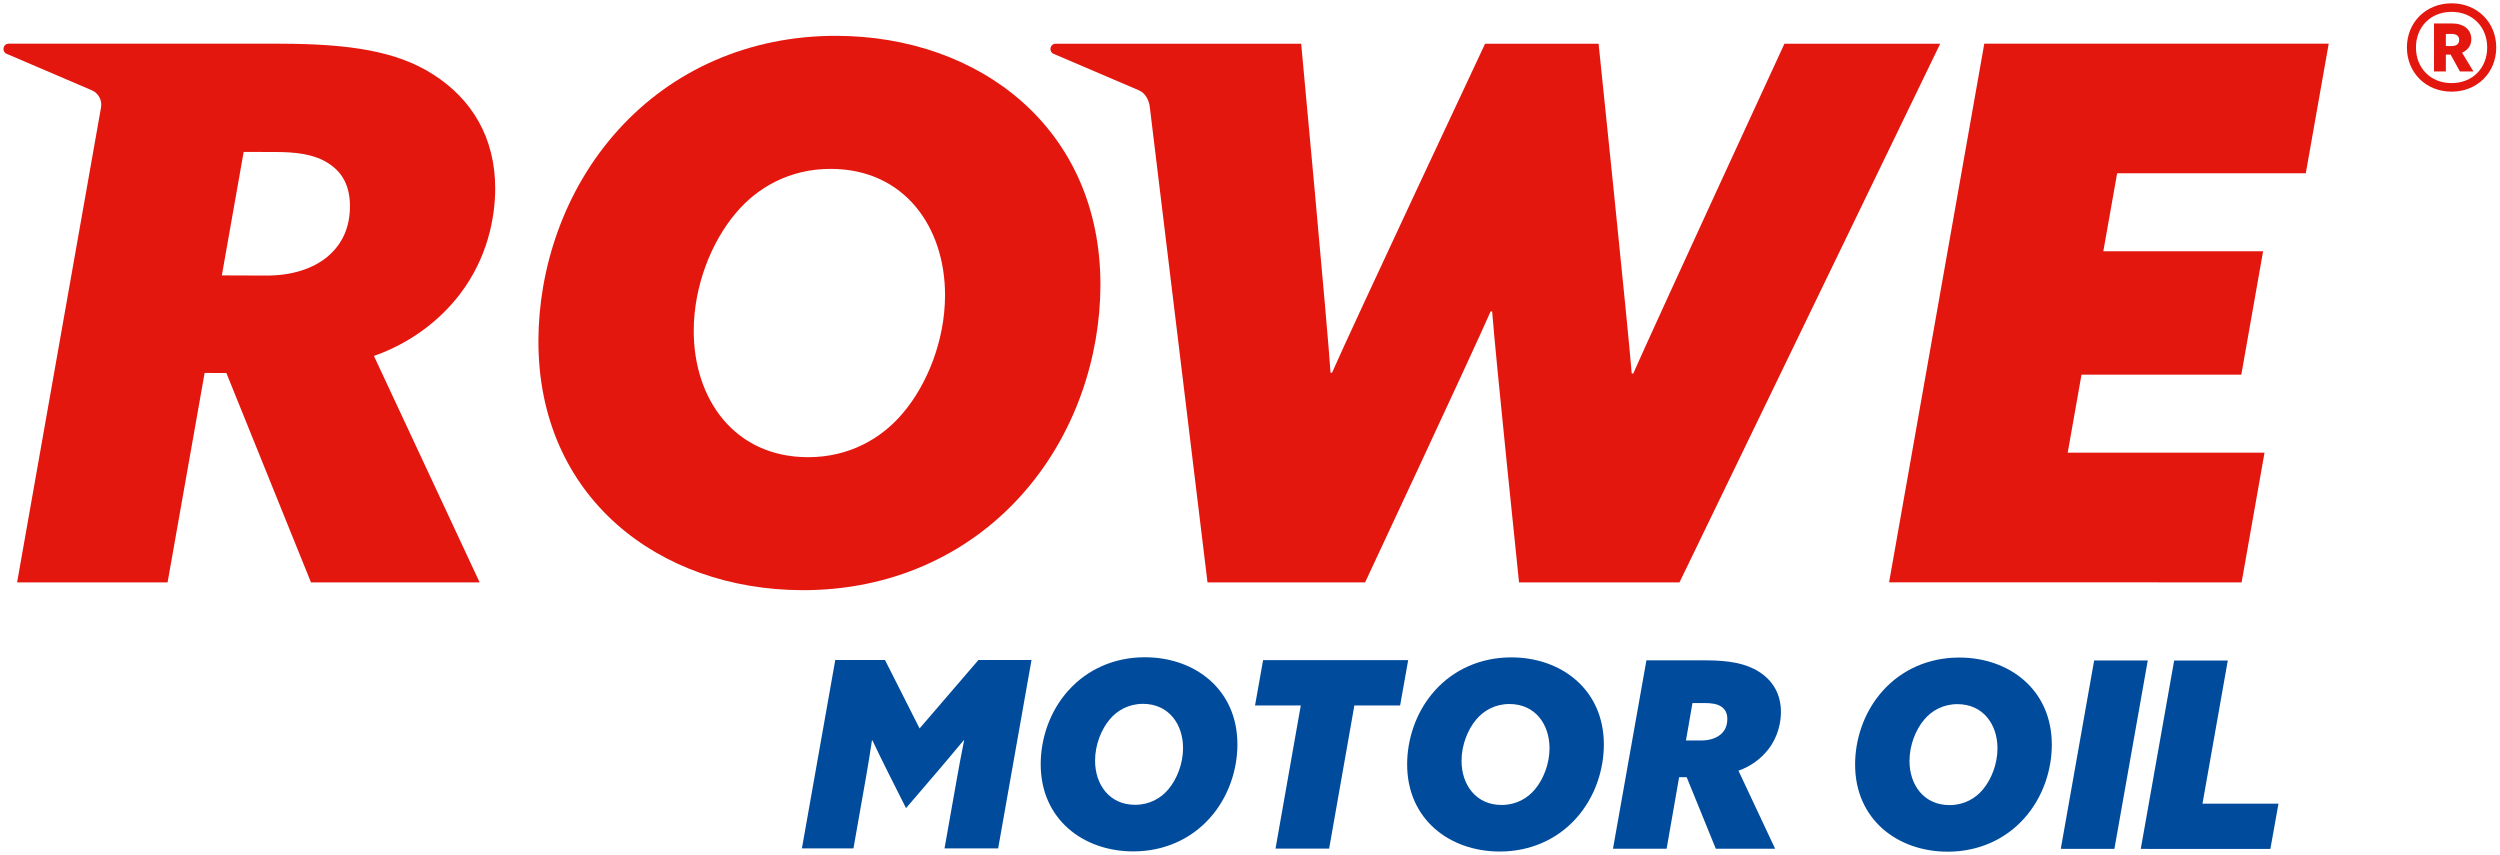 <?xml version="1.0" encoding="UTF-8"?>
<svg xmlns="http://www.w3.org/2000/svg" xmlns:xlink="http://www.w3.org/1999/xlink" version="1.1" id="Logo" x="0px" y="0px" viewBox="0 0 768.88 262.9" style="enable-background:new 0 0 768.88 262.9;" xml:space="preserve">
<style type="text/css">
	.st0{fill:#E4170F;}
	.st1{fill:#004B9C;}
</style>
<g>
	<path class="st0" d="M5.26,179.11h46.28l11.39-64.41l6.69,0.02l26.02,64.39h51.87l-32.51-69.64c10.97-3.86,20.09-10.67,26.51-19.08   c8.46-11.15,10.76-23.43,10.79-32.33c0.04-15.73-7.21-27.6-19.06-35.15c-11.36-7.31-26.17-9.41-46.92-9.47l-83.64,0   c-1.76,0-2.25,2.41-0.64,3.11L28.2,27.75c2.08,0.87,3.27,3.08,2.87,5.3L5.26,179.11z M100.73,78.92l0,0.02   c-4.61,3.81-11.14,5.83-18.85,5.81L68.23,84.7l6.71-37.98l9.82,0.03c5.57,0.01,11.88,0.46,16.57,3.7c4.24,2.83,6.31,7.11,6.3,13.04   C107.61,69.9,105.3,75.09,100.73,78.92z"></path>
	<path class="st0" d="M371.37,179.11h48.47c0,0,32.17-68.72,38.61-83.34l0.46,0c1.1,14.41,8.27,83.34,8.27,83.34h49.35l80.18-165.66   H548.8c0,0-40.06,86.82-46.5,101.44l-0.46,0c-1.11-14.18-10.19-101.44-10.19-101.44h-34.91c0,0-41.09,87.49-47.07,101.19l-0.46,0   c-0.88-13.72-9.03-101.19-9.03-101.19l-75.5,0c-1.76,0-2.25,2.41-0.64,3.11l26.17,11.19c2.08,0.87,3.2,3.08,3.43,5.3L371.37,179.11   z"></path>
	<path class="st0" d="M257.27,11.02c-26.97-0.07-50.54,10.61-67.05,28.85c-17.19,18.93-24.57,43.36-24.63,64.85   c-0.13,48.23,37.05,76.67,81.17,76.79c26.97,0.07,50.54-10.61,67.05-28.85c17.19-18.93,24.57-43.36,24.63-64.85   C338.56,39.58,301.38,11.14,257.27,11.02z M277.75,126.97c-6.65,7.98-16.72,13.67-29.29,13.64c-22.63-0.06-35.15-17.92-35.1-38.95   c0.04-13.94,5.56-27.41,12.9-36.08c6.65-7.98,16.72-13.67,29.29-13.64c22.63,0.06,35.15,17.92,35.1,38.95   C290.61,104.83,285.09,118.3,277.75,126.97z"></path>
</g>
<g>
	<path class="st1" d="M400.06,216.96h-14.07l2.48-13.93h44.62l-2.48,13.93h-14.07l-7.76,44.02h-16.49L400.06,216.96z"></path>
	<path class="st1" d="M278.65,248.54l-5.52-10.97c-1.84-3.68-3.28-6.64-4.8-9.85h-0.16c-0.56,3.76-1.2,7.76-1.84,11.36l-3.85,21.85   l-15.85-0.01l10.26-57.94l15.29,0l10.64,21.05l18.09-21.04l16.33,0l-10.26,57.94l-16.49-0.01l3.53-19.93   c0.8-4.56,1.6-8.88,2.49-13.29h-0.16c-2.72,3.28-5.52,6.64-8.41,10L278.65,248.54z"></path>
	<path class="st1" d="M328.64,212.3c5.77-6.4,14.01-10.16,23.45-10.16c15.45,0,28.49,9.93,28.48,26.82c0,7.52-2.57,16.08-8.57,22.73   c-5.76,6.4-14.01,10.16-23.45,10.16c-15.45,0-28.49-9.93-28.48-26.82C320.07,227.51,322.63,218.94,328.64,212.3z M349.11,247.52   c4.4,0,7.92-2,10.25-4.8c2.56-3.04,4.48-7.76,4.49-12.64c0-7.36-4.4-13.61-12.32-13.61c-4.4,0-7.92,2-10.25,4.8   c-2.56,3.04-4.48,7.76-4.49,12.64C336.79,241.28,341.19,247.52,349.11,247.52z"></path>
	<path class="st1" d="M441.34,212.34c5.77-6.4,14.01-10.16,23.45-10.16c15.45,0,28.49,9.93,28.48,26.82   c0,7.52-2.57,16.08-8.57,22.73c-5.76,6.4-14.01,10.16-23.45,10.16c-15.45-0.01-28.49-9.93-28.48-26.82   C432.77,227.55,435.34,218.98,441.34,212.34z M461.82,247.57c4.4,0,7.92-2,10.25-4.8c2.56-3.04,4.48-7.76,4.49-12.64   c0-7.36-4.4-13.61-12.32-13.61c-4.4,0-7.92,2-10.25,4.8c-2.56,3.04-4.48,7.76-4.49,12.64   C449.49,241.32,453.89,247.56,461.82,247.57z"></path>
	<path class="st1" d="M506.36,203.08l18.17,0.01c7.28,0,12.48,0.96,16.48,3.53c4.16,2.64,6.72,6.8,6.72,12.33   c0,3.12-0.8,7.44-3.77,11.36c-2.24,2.96-5.44,5.36-9.29,6.72l11.28,24.01l-18.25-0.01l-8.96-22.01l-2.32,0l-3.85,22.01l-16.49-0.01   L506.36,203.08z M523.16,227.74c2.48,0,4.56-0.64,6-1.84c1.04-0.88,2.08-2.32,2.08-4.72c0-1.84-0.64-3.04-1.84-3.84   c-1.28-0.88-3.04-1.12-5.28-1.12l-3.6,0l-2,11.52L523.16,227.74z"></path>
	<path class="st1" d="M579.11,212.39c5.77-6.4,14.01-10.16,23.45-10.16c15.45,0,28.49,9.93,28.48,26.82   c0,7.52-2.57,16.08-8.57,22.73c-5.76,6.4-14.01,10.16-23.45,10.16c-15.45-0.01-28.49-9.93-28.48-26.82   C570.54,227.59,573.11,219.03,579.11,212.39z M599.59,247.61c4.4,0,7.92-2,10.25-4.8c2.56-3.04,4.48-7.76,4.49-12.64   c0-7.36-4.4-13.61-12.32-13.61c-4.4,0-7.92,2-10.25,4.8c-2.56,3.04-4.48,7.76-4.49,12.64   C587.26,241.37,591.66,247.61,599.59,247.61z"></path>
	<path class="st1" d="M644.06,203.13l16.49,0l-10.26,57.94l-16.49-0.01L644.06,203.13z"></path>
	<path class="st1" d="M668.67,203.14l16.49,0.01l-7.78,44.01l23.37,0.01l-2.49,13.92l-39.86-0.01L668.67,203.14z"></path>
</g>
<polygon class="st0" points="709.15,53.29 716.2,13.44 610.27,13.44 580.99,179.1 689.41,179.11 696.46,139.22 635.93,139.22   640.17,115.23 689.32,115.23 696.02,77.28 646.88,77.28 651.13,53.29 "></polygon>
<g>
	<path class="st0" d="M740.25,14.6c0-7.74,5.85-13.58,13.74-13.58c7.89,0,13.73,5.85,13.73,13.59s-5.85,13.58-13.74,13.58   C746.09,28.19,740.25,22.34,740.25,14.6z M764.94,14.61c0-6.21-4.38-10.96-10.95-10.96c-6.57,0-10.96,4.74-10.96,10.95   c0,6.21,4.38,10.96,10.95,10.96C760.55,25.56,764.94,20.81,764.94,14.61z M753.69,16.79l-1.46,0l0,5.19l-3.65,0l0.01-14.76l5.77,0   c3.07,0,5.7,1.68,5.7,4.82c0,2.05-1.17,3.43-2.85,4.16l3.5,5.77l-4.16,0L753.69,16.79z M753.98,14.16c1.46,0,2.34-0.58,2.34-1.9   c0-1.24-0.88-1.83-2.34-1.83l-1.75,0l0,3.73L753.98,14.16z"></path>
</g>
</svg>
